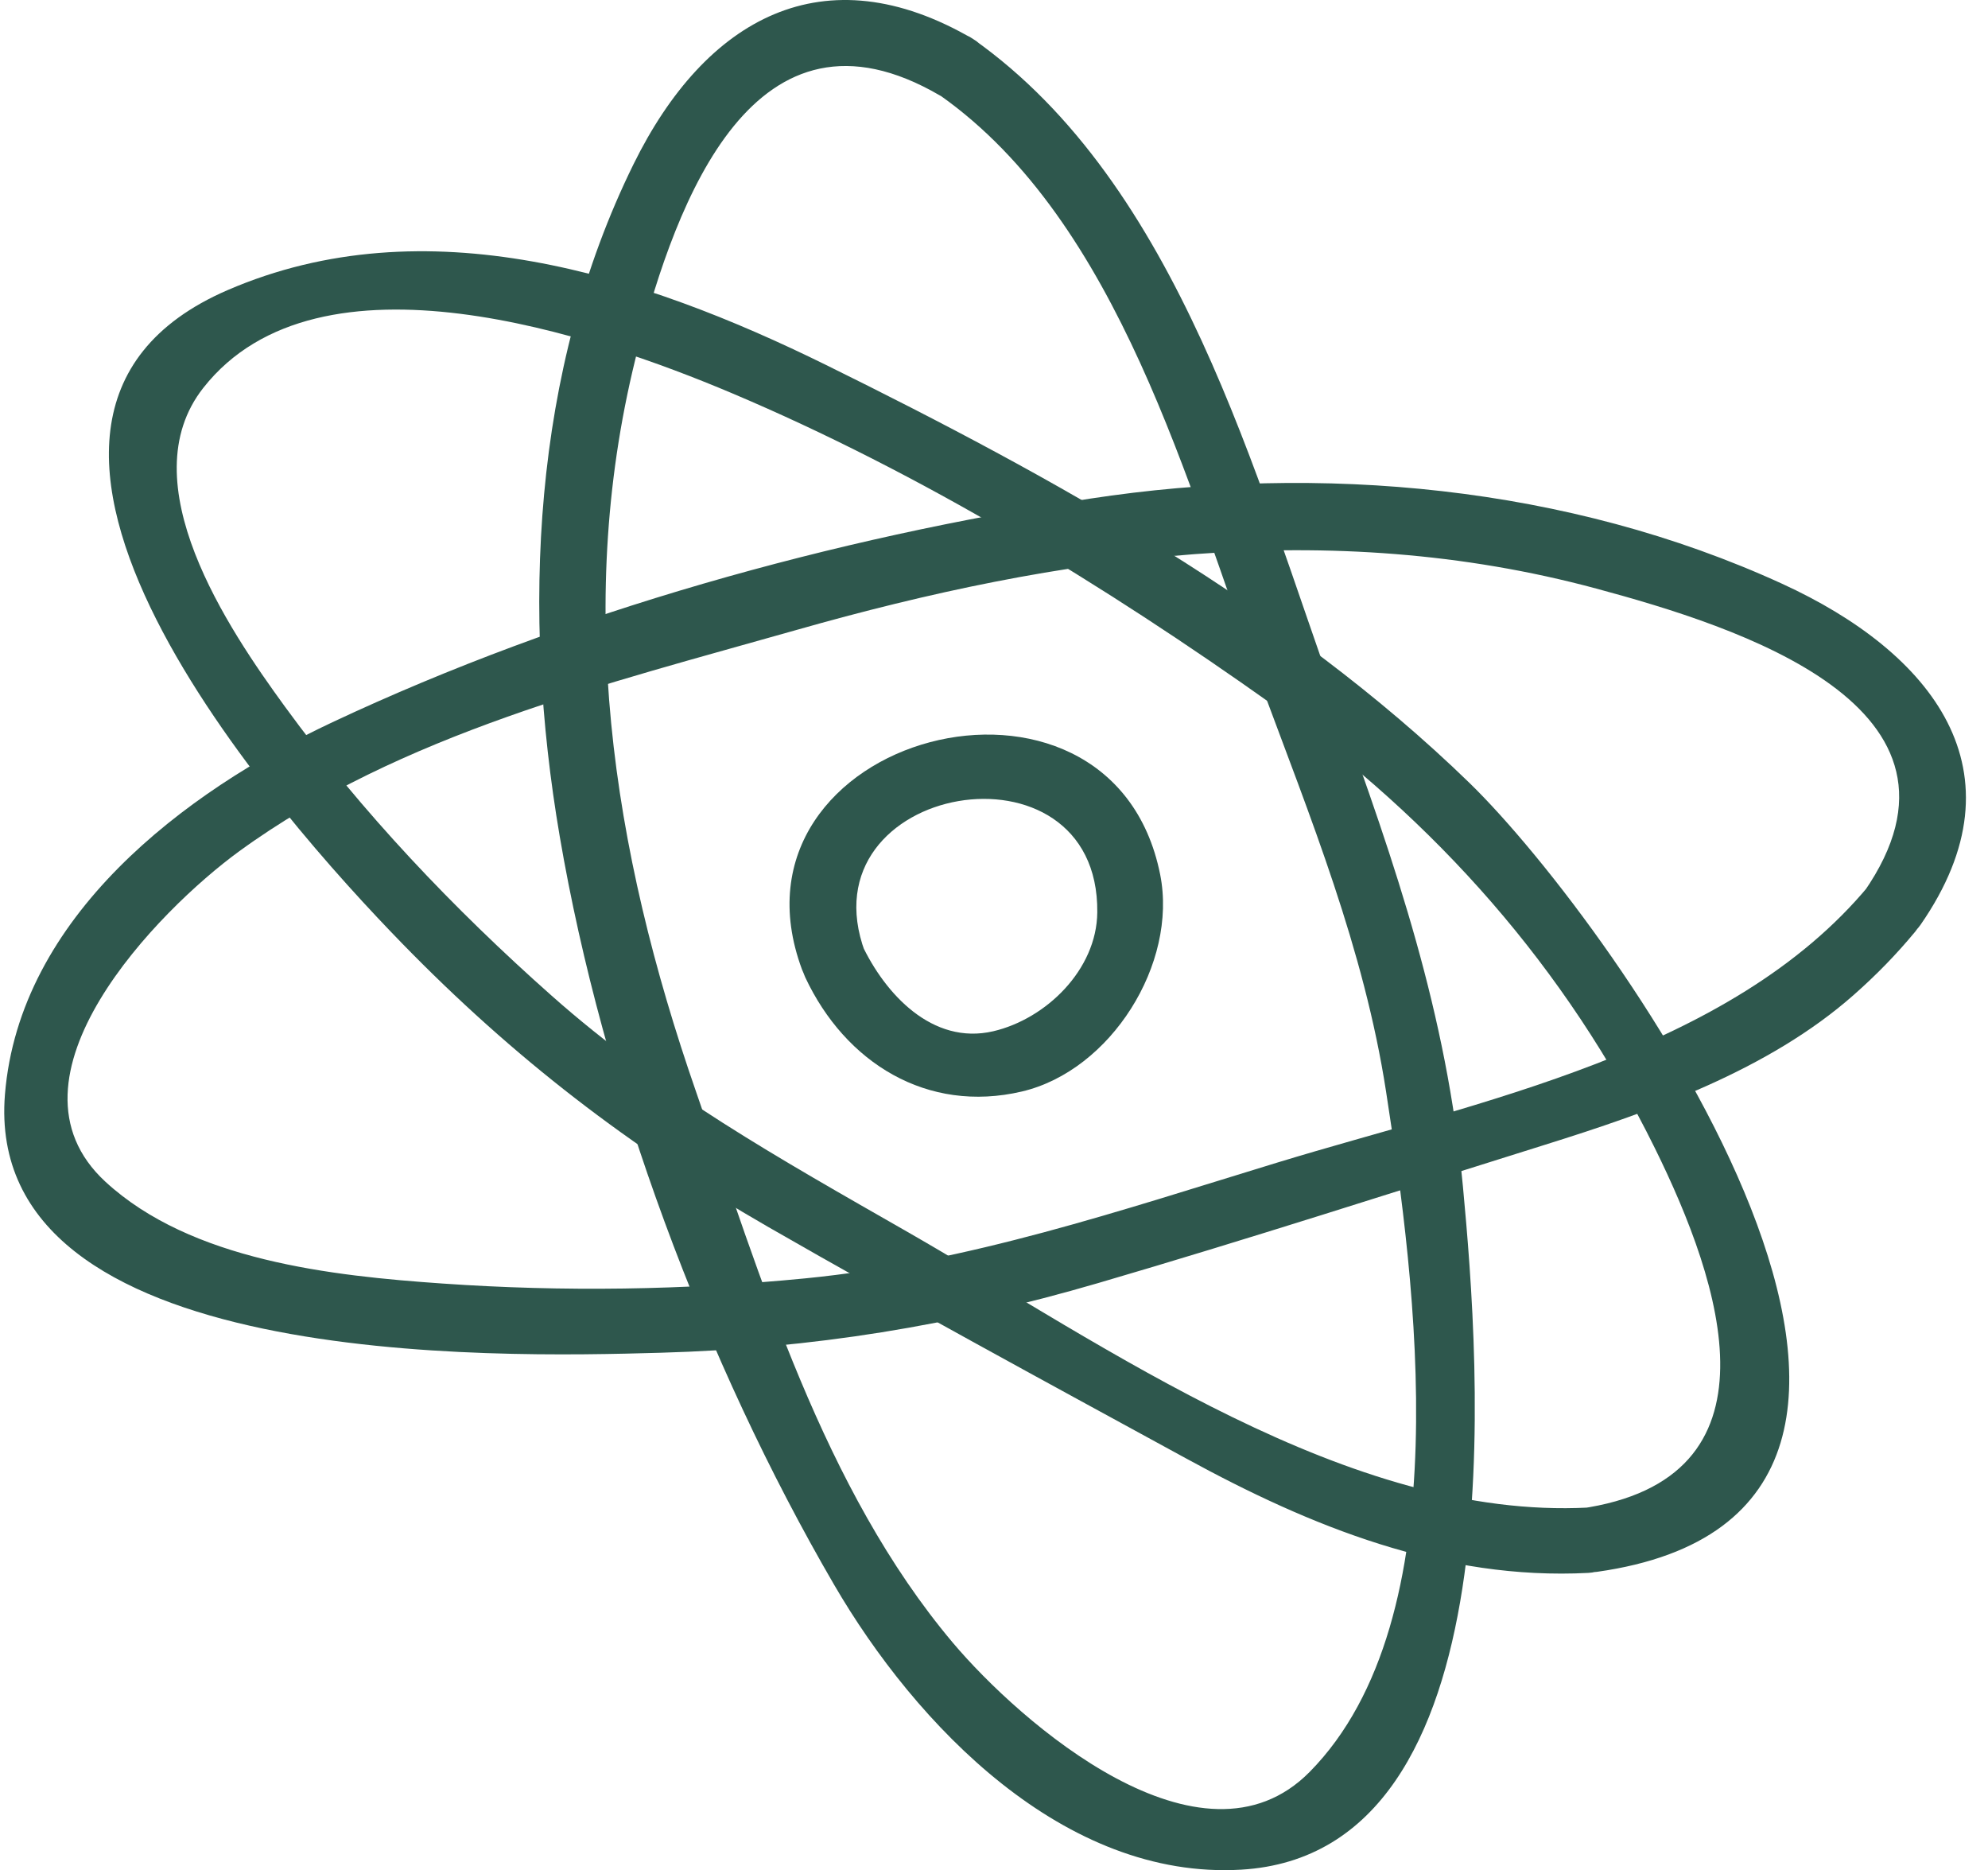 <svg width="84" height="79" viewBox="0 0 84 79" fill="none" xmlns="http://www.w3.org/2000/svg">
<path d="M41.119 1.649C34.805 -2.042 29.8 0.784 26.77 6.934C22.461 15.68 22.04 25.898 23.65 35.327C25.47 45.989 29.787 57.57 35.24 66.936C38.692 72.869 44.962 79.422 52.451 78.979C64.17 78.287 62.515 57.605 61.814 50.124C61.126 42.803 58.996 36.614 56.489 29.692C53.041 20.161 49.829 7.799 41.119 1.649C39.664 0.62 38.284 3.016 39.726 4.032C47.304 9.383 50.18 20.556 53.255 28.844C55.375 34.559 57.634 40.079 58.566 46.109C59.812 54.198 61.725 68.374 55.34 74.848C50.774 79.476 43.089 72.745 40.258 69.39C34.783 62.89 32.156 54.016 29.414 46.127C25.851 35.881 24.218 25.312 26.969 14.686C28.567 8.509 31.881 -0.547 39.721 4.037C41.266 4.933 42.654 2.546 41.119 1.649Z" fill="#2E574D"/>
<path d="M81.145 39.072C85.662 32.567 81.611 27.549 75.302 24.66C66.246 20.512 55.801 19.575 46.044 21.066C35.231 22.717 23.974 25.845 14.048 30.508C7.761 33.459 0.817 38.739 0.209 46.233C-0.727 57.872 21.01 57.339 27.896 57.144C34.339 56.962 40.227 56.004 46.394 54.202C52.722 52.352 58.978 50.329 65.265 48.363C69.778 46.952 74.725 45.208 78.328 42.027C79.282 41.184 80.112 40.336 80.924 39.356C82.051 37.998 80.107 36.032 78.971 37.403C73.128 44.458 62.368 46.548 53.991 49.104C47.393 51.118 40.901 53.328 34.02 54.002C28.935 54.499 23.797 54.575 18.703 54.22C14.026 53.896 8.072 53.253 4.455 49.92C-0.297 45.541 6.714 38.433 10.099 35.966C16.91 31.005 25.669 28.88 33.647 26.613C44.757 23.453 56.129 21.812 67.453 24.864C73.389 26.466 84.198 29.847 78.763 37.674C77.742 39.143 80.138 40.523 81.145 39.072Z" fill="#2E574D"/>
<path d="M67.48 66.398C85.792 63.816 68.288 39.093 62.084 33.067C54.422 25.622 44.421 20.107 34.903 15.417C27.129 11.587 17.989 8.637 9.612 12.257C-3.154 17.782 11.901 34.625 16.982 39.843C21.685 44.675 26.641 48.486 32.463 51.832C38.302 55.186 44.203 58.381 50.113 61.606C55.398 64.495 61.002 66.762 67.116 66.443C68.887 66.35 68.895 63.59 67.116 63.683C56.973 64.211 46.794 56.881 38.315 52.022C32.968 48.961 27.915 46.148 23.309 42.061C19.169 38.392 15.3 34.323 12.039 29.85C9.643 26.562 5.45 20.373 8.591 16.384C13.485 10.163 25.186 14.188 30.896 16.597C38.888 19.969 46.697 24.739 53.752 29.753C60.682 34.682 66.167 40.881 69.925 48.504C72.738 54.205 75.529 62.494 66.748 63.732C64.991 63.985 65.741 66.642 67.48 66.398Z" fill="#2E574D"/>
<path d="M34.025 41.286C35.72 44.898 39.176 47.045 43.174 46.109C46.941 45.226 49.768 40.705 49.022 36.946C46.959 26.599 30.205 31.036 33.887 40.953C34.5 42.608 37.171 41.889 36.55 40.221C33.901 33.082 46.449 30.903 46.364 38.544C46.338 40.975 44.19 43.043 41.972 43.562C39.385 44.166 37.388 41.969 36.412 39.893C35.653 38.282 33.275 39.684 34.025 41.286Z" fill="#2E574D"/>
</svg>
